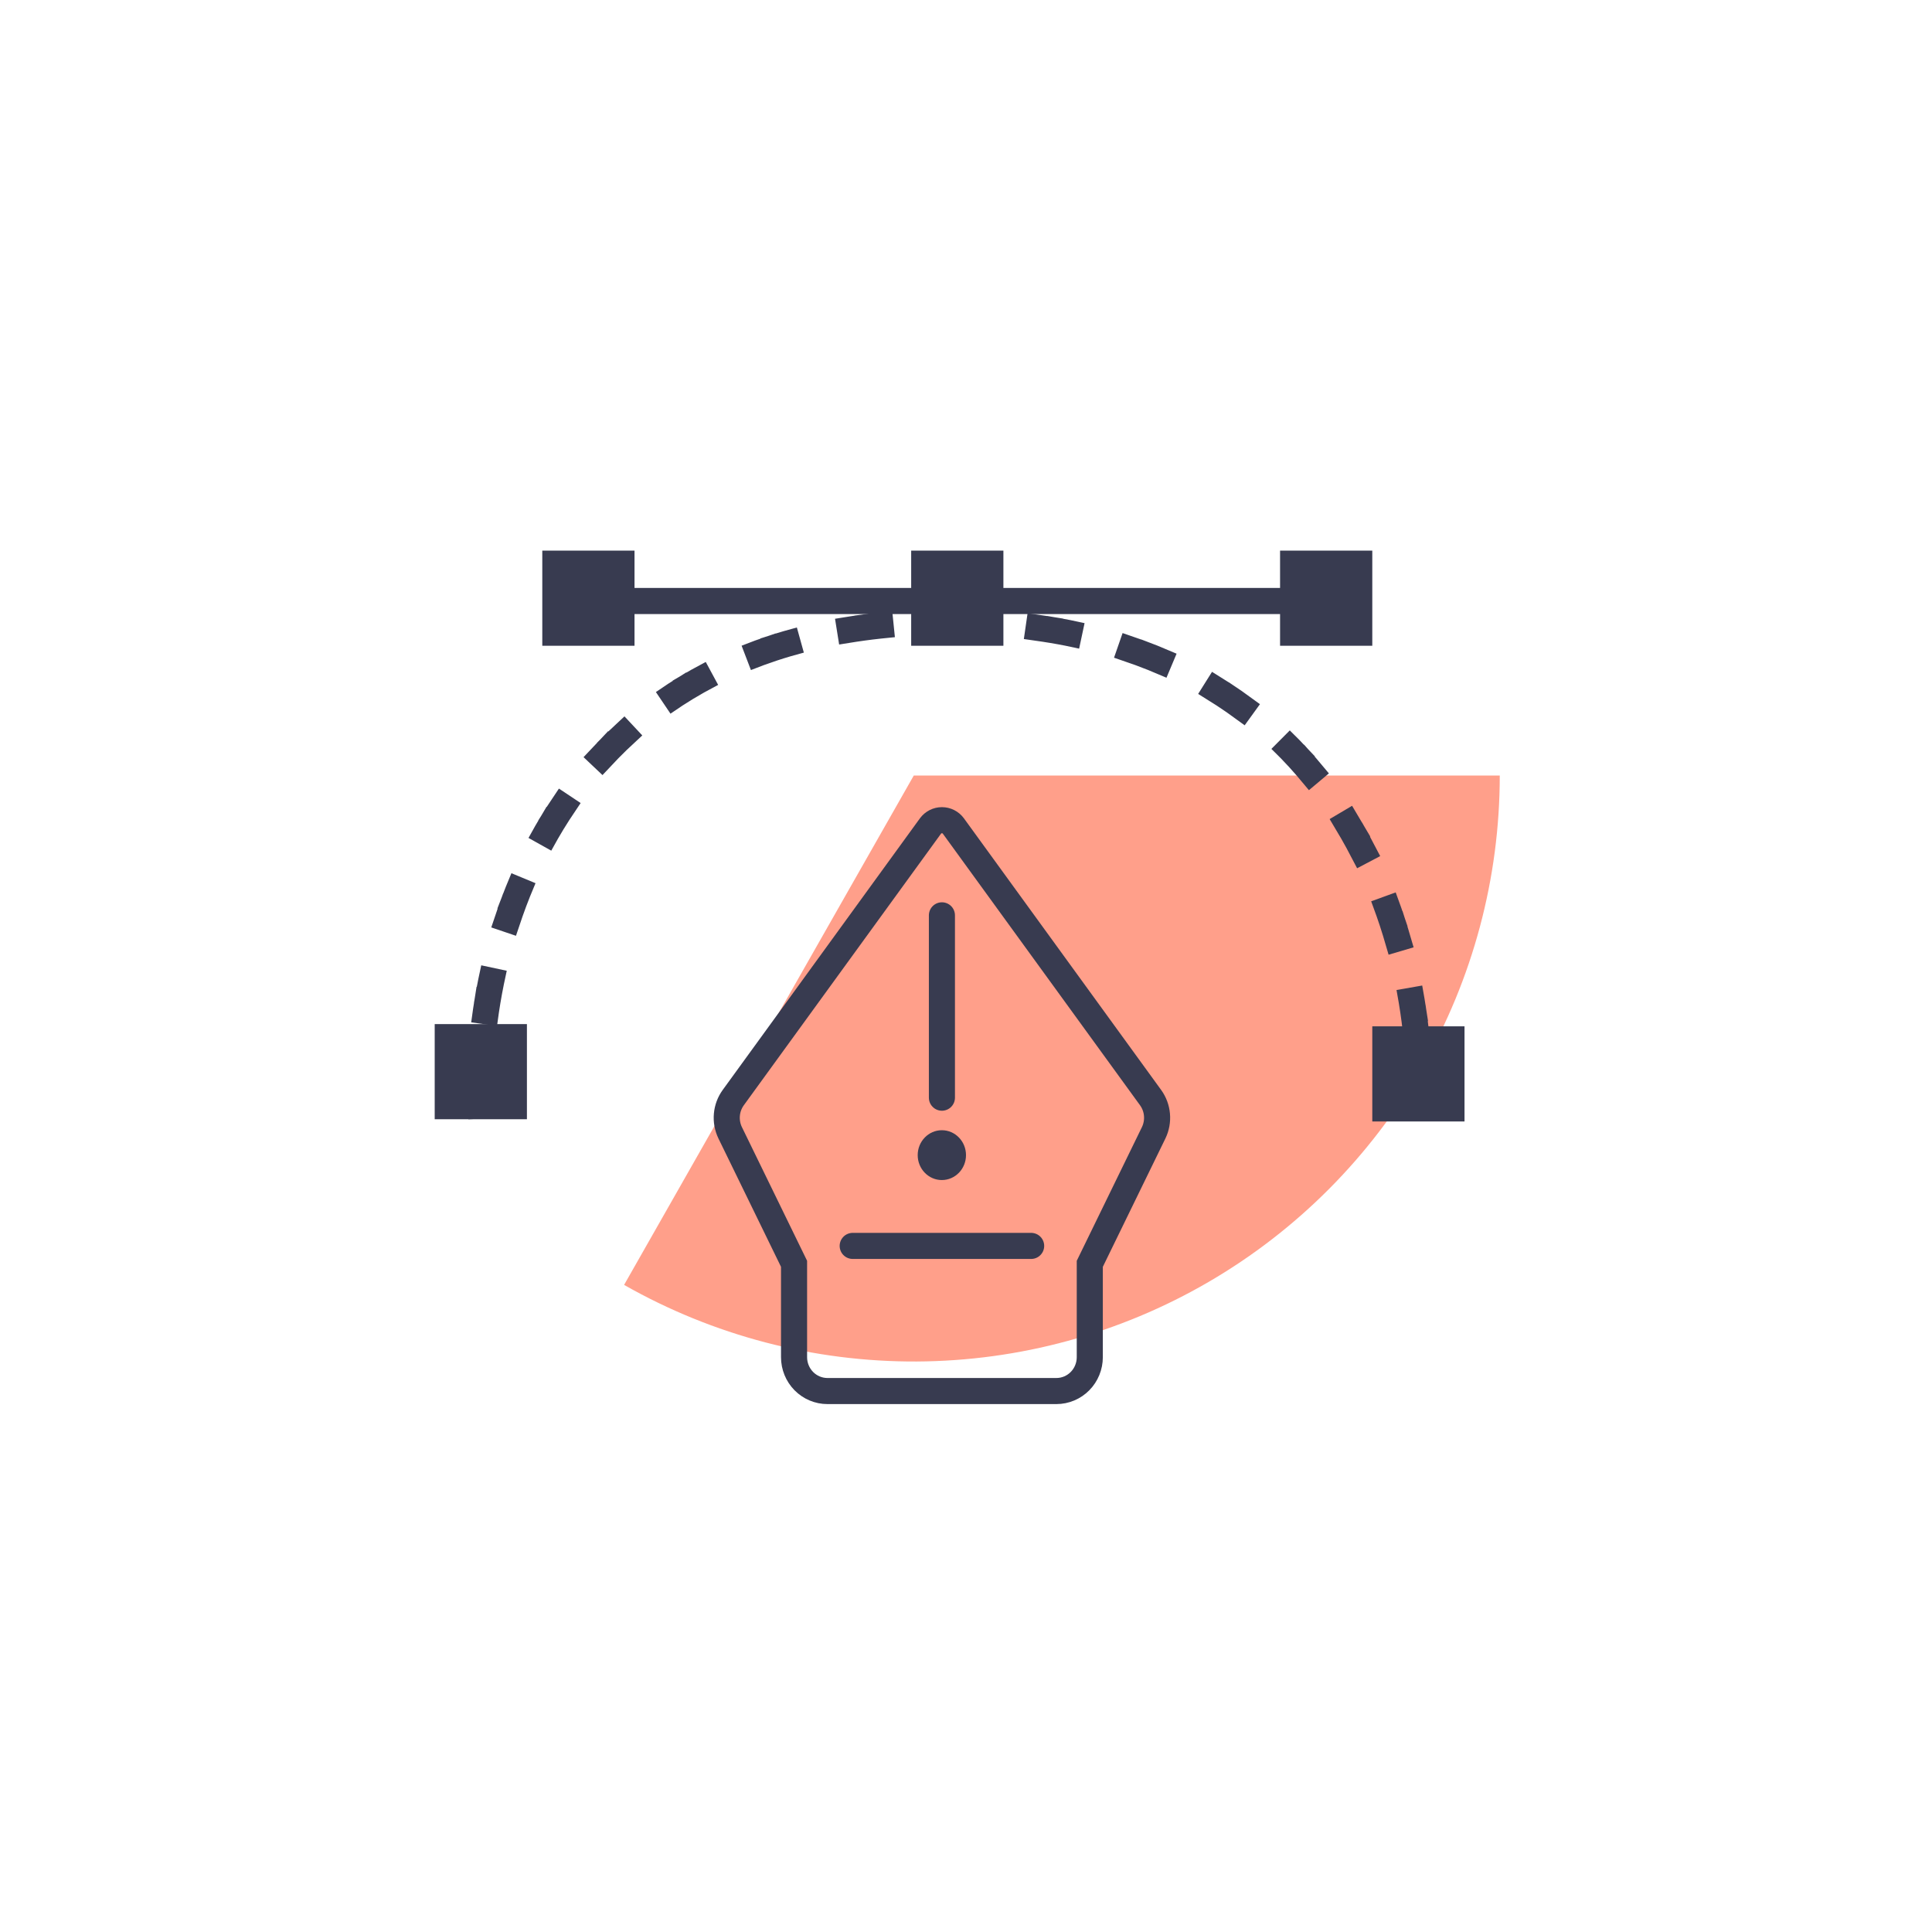 <svg width="200" height="200" viewBox="0 0 200 200" fill="none" xmlns="http://www.w3.org/2000/svg">
<g clip-path="url(#clip0_3183_1452)">
<g filter="url(#filter0_f_3183_1452)">
<path d="M155.255 80.282C155.255 90.897 152.47 101.325 147.177 110.527C141.885 119.728 134.27 127.379 125.095 132.717C115.92 138.054 105.504 140.89 94.89 140.942C84.275 140.994 73.833 138.259 64.606 133.012L94.594 80.282H155.255Z" fill="#FF9F8A"/>
</g>
<ellipse cx="97.5" cy="119.579" rx="2.5" ry="2.579" fill="#383B50"/>
<path d="M49.773 114.453C48.978 97.764 57.57 64.387 98.303 64.387C139.036 64.387 147.628 97.764 146.832 114.453" stroke="#383B50" stroke-width="2.7" stroke-linecap="square" stroke-dasharray="1 1 1.2 6.6"/>
<rect x="45" y="106.014" width="9.547" height="9.849" fill="#383B50"/>
<path d="M97.507 94.755L97.507 113.632" stroke="#383B50" stroke-width="2.7" stroke-linecap="round"/>
<path d="M88.271 128.976L97.507 128.976L106.744 128.976M119.432 117.257L112.815 130.829L112.815 140.494C112.815 141.424 112.451 142.316 111.803 142.973C111.155 143.631 110.275 144 109.359 144L85.656 144C84.74 144 83.86 143.631 83.212 142.973C82.564 142.316 82.2 141.424 82.2 140.494L82.2 130.829L75.583 117.257C75.306 116.68 75.189 116.036 75.246 115.397C75.302 114.757 75.53 114.145 75.904 113.627L96.322 85.507C96.46 85.32 96.639 85.169 96.845 85.064C97.051 84.96 97.278 84.906 97.507 84.906C97.737 84.906 97.964 84.96 98.17 85.064C98.376 85.169 98.555 85.32 98.693 85.507L119.111 113.627C119.485 114.145 119.713 114.757 119.769 115.397C119.826 116.036 119.709 116.68 119.432 117.257Z" stroke="#383B50" stroke-width="2.7" stroke-linecap="round"/>
<rect x="142.059" y="106.245" width="9.547" height="9.849" fill="#383B50"/>
<rect x="132.512" y="57" width="9.547" height="9.849" fill="#383B50"/>
<rect x="56.138" y="57" width="9.547" height="9.849" fill="#383B50"/>
<rect x="94.325" y="57" width="9.547" height="9.849" fill="#383B50"/>
<line x1="59.079" y1="62.216" x2="135.936" y2="62.216" stroke="#383B50" stroke-width="2.7" stroke-linecap="round"/>
</g>
<defs>
<filter id="filter0_f_3183_1452" x="14.606" y="30.282" width="190.649" height="160.661" filterUnits="userSpaceOnUse" color-interpolation-filters="sRGB">
<feFlood flood-opacity="0" result="BackgroundImageFix"/>
<feBlend mode="normal" in="SourceGraphic" in2="BackgroundImageFix" result="shape"/>
<feGaussianBlur stdDeviation="25" result="effect1_foregroundBlur_3183_1452"/>
</filter>
<clipPath id="clip0_3183_1452">
<rect width="200" height="200" fill="white"/>
</clipPath>
</defs>
</svg>

